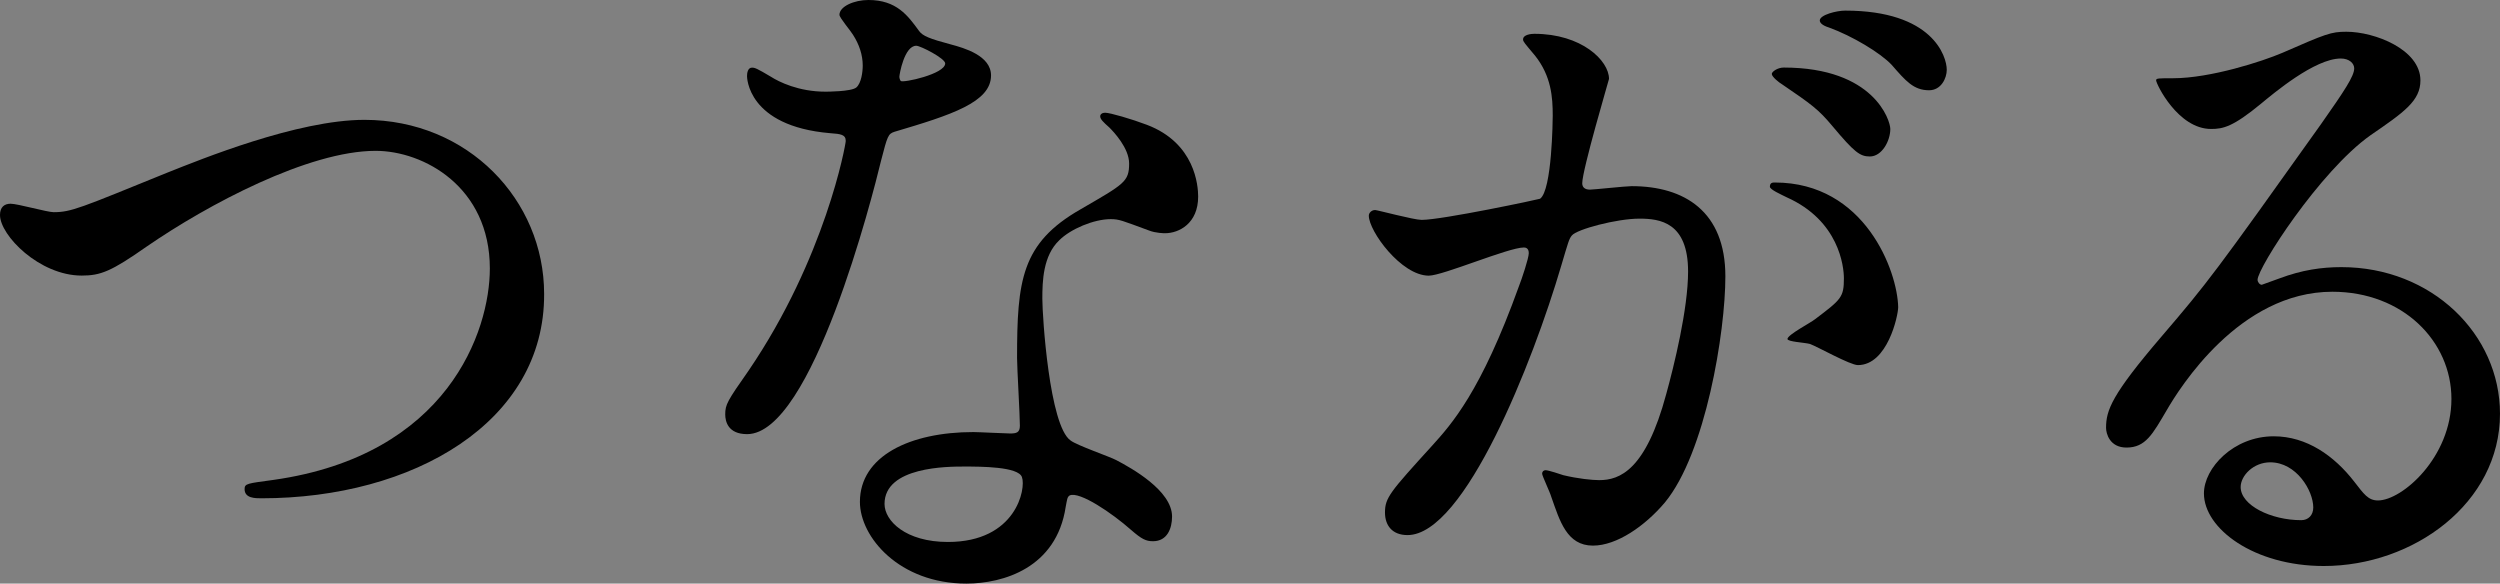 <?xml version="1.0" encoding="utf-8"?>
<!-- Generator: Adobe Illustrator 22.0.1, SVG Export Plug-In . SVG Version: 6.00 Build 0)  -->
<svg version="1.1" xmlns="http://www.w3.org/2000/svg" xmlns:xlink="http://www.w3.org/1999/xlink" x="0px" y="0px"
	 viewBox="0 0 301.63 70.41" style="enable-background:new 0 0 301.63 70.41;" xml:space="preserve">
<rect x="0" y="0" width="301.63" height="70.41" fill="#808080" stroke="none"/>
<g id="レイヤー_1">
	<g>
		<defs>
			<rect id="SVGID_8_" x="-1131.67" y="-10.49" width="914.79" height="514.26"/>
		</defs>
		<clipPath id="SVGID_2_">
			<use xlink:href="#SVGID_8_"  style="overflow:visible;"/>
		</clipPath>
		<g style="clip-path:url(#SVGID_2_);">
			<linearGradient id="SVGID_3_" gradientUnits="userSpaceOnUse" x1="-870.422" y1="244.951" x2="235.226" y2="244.951">
				<stop  offset="0" style="stop-color:#F9EEF4;stop-opacity:0"/>
				<stop  offset="0.144" style="stop-color:#F9EEF4;stop-opacity:0.144"/>
				<stop  offset="1" style="stop-color:#F9EEF4"/>
			</linearGradient>
			<path style="fill:url(#SVGID_3_);" d="M-317.6,797.78l-552.82-552.82l0.29-0.29l552.54-552.54l552.82,552.82L-317.6,797.78z
				 M-869.28,244.95l551.68,551.68l551.68-551.68L-317.6-306.73L-869.28,244.95z"/>
			<linearGradient id="SVGID_5_" gradientUnits="userSpaceOnUse" x1="-494.605" y1="344.356" x2="58.22" y2="344.356">
				<stop  offset="0" style="stop-color:#F9EEF4;stop-opacity:0"/>
				<stop  offset="0.144" style="stop-color:#F9EEF4;stop-opacity:0.144"/>
				<stop  offset="1" style="stop-color:#F9EEF4"/>
			</linearGradient>
			<polygon style="fill:url(#SVGID_5_);" points="-494.03,620.77 -494.6,620.2 57.65,67.94 58.22,68.52 			"/>
			<linearGradient id="SVGID_7_" gradientUnits="userSpaceOnUse" x1="-505.65" y1="333.312" x2="47.175" y2="333.312">
				<stop  offset="0" style="stop-color:#F9EEF4;stop-opacity:0"/>
				<stop  offset="0.144" style="stop-color:#F9EEF4;stop-opacity:0.144"/>
				<stop  offset="1" style="stop-color:#F9EEF4"/>
			</linearGradient>
			<polygon style="fill:url(#SVGID_7_);" points="-505.08,609.72 -505.65,609.15 46.6,56.9 47.17,57.47 			"/>
			<linearGradient id="SVGID_9_" gradientUnits="userSpaceOnUse" x1="-516.695" y1="322.266" x2="36.13" y2="322.266">
				<stop  offset="0" style="stop-color:#F9EEF4;stop-opacity:0"/>
				<stop  offset="0.144" style="stop-color:#F9EEF4;stop-opacity:0.144"/>
				<stop  offset="1" style="stop-color:#F9EEF4"/>
			</linearGradient>
			<polygon style="fill:url(#SVGID_9_);" points="-516.12,598.68 -516.7,598.11 35.56,45.85 36.13,46.43 			"/>
			<linearGradient id="SVGID_10_" gradientUnits="userSpaceOnUse" x1="-527.74" y1="311.221" x2="25.084" y2="311.221">
				<stop  offset="0" style="stop-color:#F9EEF4;stop-opacity:0"/>
				<stop  offset="0.144" style="stop-color:#F9EEF4;stop-opacity:0.144"/>
				<stop  offset="1" style="stop-color:#F9EEF4"/>
			</linearGradient>
			<polygon style="fill:url(#SVGID_10_);" points="-527.17,587.63 -527.74,587.06 24.51,34.81 25.08,35.38 			"/>
			<linearGradient id="SVGID_11_" gradientUnits="userSpaceOnUse" x1="-538.785" y1="300.176" x2="14.039" y2="300.176">
				<stop  offset="0" style="stop-color:#F9EEF4;stop-opacity:0"/>
				<stop  offset="0.144" style="stop-color:#F9EEF4;stop-opacity:0.144"/>
				<stop  offset="1" style="stop-color:#F9EEF4"/>
			</linearGradient>
			<polygon style="fill:url(#SVGID_11_);" points="-538.21,576.59 -538.79,576.02 13.47,23.76 14.04,24.34 			"/>
			<linearGradient id="SVGID_12_" gradientUnits="userSpaceOnUse" x1="-549.83" y1="289.131" x2="2.994" y2="289.131">
				<stop  offset="0" style="stop-color:#F9EEF4;stop-opacity:0"/>
				<stop  offset="0.144" style="stop-color:#F9EEF4;stop-opacity:0.144"/>
				<stop  offset="1" style="stop-color:#F9EEF4"/>
			</linearGradient>
			<polygon style="fill:url(#SVGID_12_);" points="-549.26,565.54 -549.83,564.97 2.42,12.72 2.99,13.29 			"/>
			<linearGradient id="SVGID_13_" gradientUnits="userSpaceOnUse" x1="-328.93" y1="-20.13" x2="223.895" y2="-20.13">
				<stop  offset="0" style="stop-color:#F9EEF4;stop-opacity:0"/>
				<stop  offset="0.144" style="stop-color:#F9EEF4;stop-opacity:0.144"/>
				<stop  offset="1" style="stop-color:#F9EEF4"/>
			</linearGradient>
			<polygon style="fill:url(#SVGID_13_);" points="223.32,256.28 -328.93,-295.97 -328.36,-296.54 223.89,255.71 			"/>
			<linearGradient id="SVGID_14_" gradientUnits="userSpaceOnUse" x1="-339.974" y1="-9.084" x2="212.85" y2="-9.084">
				<stop  offset="0" style="stop-color:#F9EEF4;stop-opacity:0"/>
				<stop  offset="0.144" style="stop-color:#F9EEF4;stop-opacity:0.144"/>
				<stop  offset="1" style="stop-color:#F9EEF4"/>
			</linearGradient>
			<polygon style="fill:url(#SVGID_14_);" points="212.28,267.33 -339.97,-284.92 -339.4,-285.5 212.85,266.75 			"/>
			<linearGradient id="SVGID_15_" gradientUnits="userSpaceOnUse" x1="-351.019" y1="1.96" x2="201.805" y2="1.96">
				<stop  offset="0" style="stop-color:#F9EEF4;stop-opacity:0"/>
				<stop  offset="0.144" style="stop-color:#F9EEF4;stop-opacity:0.144"/>
				<stop  offset="1" style="stop-color:#F9EEF4"/>
			</linearGradient>
			<polygon style="fill:url(#SVGID_15_);" points="201.23,278.37 -351.02,-273.88 -350.45,-274.45 201.8,277.8 			"/>
			<linearGradient id="SVGID_16_" gradientUnits="userSpaceOnUse" x1="-362.064" y1="13.005" x2="190.76" y2="13.005">
				<stop  offset="0" style="stop-color:#F9EEF4;stop-opacity:0"/>
				<stop  offset="0.144" style="stop-color:#F9EEF4;stop-opacity:0.144"/>
				<stop  offset="1" style="stop-color:#F9EEF4"/>
			</linearGradient>
			<polygon style="fill:url(#SVGID_16_);" points="190.19,289.42 -362.06,-262.83 -361.49,-263.41 190.76,288.84 			"/>
			<linearGradient id="SVGID_17_" gradientUnits="userSpaceOnUse" x1="-373.109" y1="24.051" x2="179.715" y2="24.051">
				<stop  offset="0" style="stop-color:#F9EEF4;stop-opacity:0"/>
				<stop  offset="0.144" style="stop-color:#F9EEF4;stop-opacity:0.144"/>
				<stop  offset="1" style="stop-color:#F9EEF4"/>
			</linearGradient>
			<polygon style="fill:url(#SVGID_17_);" points="179.14,300.46 -373.11,-251.79 -372.54,-252.36 179.72,299.89 			"/>
			<linearGradient id="SVGID_18_" gradientUnits="userSpaceOnUse" x1="-384.155" y1="35.096" x2="168.669" y2="35.096">
				<stop  offset="0" style="stop-color:#F9EEF4;stop-opacity:0"/>
				<stop  offset="0.144" style="stop-color:#F9EEF4;stop-opacity:0.144"/>
				<stop  offset="1" style="stop-color:#F9EEF4"/>
			</linearGradient>
			<polygon style="fill:url(#SVGID_18_);" points="168.1,311.51 -384.15,-240.74 -383.58,-241.32 168.67,310.93 			"/>
			<linearGradient id="SVGID_19_" gradientUnits="userSpaceOnUse" x1="-395.2" y1="46.141" x2="157.625" y2="46.141">
				<stop  offset="0" style="stop-color:#F9EEF4;stop-opacity:0"/>
				<stop  offset="0.144" style="stop-color:#F9EEF4;stop-opacity:0.144"/>
				<stop  offset="1" style="stop-color:#F9EEF4"/>
			</linearGradient>
			<polygon style="fill:url(#SVGID_19_);" points="157.05,322.55 -395.2,-229.7 -394.63,-230.27 157.62,321.98 			"/>
			<linearGradient id="SVGID_20_" gradientUnits="userSpaceOnUse" x1="-406.245" y1="57.186" x2="146.58" y2="57.186">
				<stop  offset="0" style="stop-color:#F9EEF4;stop-opacity:0"/>
				<stop  offset="0.144" style="stop-color:#F9EEF4;stop-opacity:0.144"/>
				<stop  offset="1" style="stop-color:#F9EEF4"/>
			</linearGradient>
			<polygon style="fill:url(#SVGID_20_);" points="146.01,333.6 -406.24,-218.65 -405.67,-219.23 146.58,333.03 			"/>
			<linearGradient id="SVGID_21_" gradientUnits="userSpaceOnUse" x1="-417.29" y1="68.231" x2="135.535" y2="68.231">
				<stop  offset="0" style="stop-color:#F9EEF4;stop-opacity:0"/>
				<stop  offset="0.144" style="stop-color:#F9EEF4;stop-opacity:0.144"/>
				<stop  offset="1" style="stop-color:#F9EEF4"/>
			</linearGradient>
			<polygon style="fill:url(#SVGID_21_);" points="134.96,344.64 -417.29,-207.61 -416.72,-208.18 135.53,344.07 			"/>
			<linearGradient id="SVGID_22_" gradientUnits="userSpaceOnUse" x1="-428.334" y1="79.276" x2="124.49" y2="79.276">
				<stop  offset="0" style="stop-color:#F9EEF4;stop-opacity:0"/>
				<stop  offset="0.144" style="stop-color:#F9EEF4;stop-opacity:0.144"/>
				<stop  offset="1" style="stop-color:#F9EEF4"/>
			</linearGradient>
			<polygon style="fill:url(#SVGID_22_);" points="123.92,355.69 -428.33,-196.56 -427.76,-197.14 124.49,355.11 			"/>
			<linearGradient id="SVGID_23_" gradientUnits="userSpaceOnUse" x1="-439.379" y1="90.321" x2="113.445" y2="90.321">
				<stop  offset="0" style="stop-color:#F9EEF4;stop-opacity:0"/>
				<stop  offset="0.144" style="stop-color:#F9EEF4;stop-opacity:0.144"/>
				<stop  offset="1" style="stop-color:#F9EEF4"/>
			</linearGradient>
			<polygon style="fill:url(#SVGID_23_);" points="112.87,366.73 -439.38,-185.52 -438.81,-186.09 113.44,366.16 			"/>
			<linearGradient id="SVGID_24_" gradientUnits="userSpaceOnUse" x1="-450.425" y1="101.366" x2="102.399" y2="101.366">
				<stop  offset="0" style="stop-color:#F9EEF4;stop-opacity:0"/>
				<stop  offset="0.144" style="stop-color:#F9EEF4;stop-opacity:0.144"/>
				<stop  offset="1" style="stop-color:#F9EEF4"/>
			</linearGradient>
			<polygon style="fill:url(#SVGID_24_);" points="101.83,377.78 -450.43,-174.47 -449.85,-175.05 102.4,377.21 			"/>
			<linearGradient id="SVGID_25_" gradientUnits="userSpaceOnUse" x1="-461.47" y1="112.411" x2="91.354" y2="112.411">
				<stop  offset="0" style="stop-color:#F9EEF4;stop-opacity:0"/>
				<stop  offset="0.144" style="stop-color:#F9EEF4;stop-opacity:0.144"/>
				<stop  offset="1" style="stop-color:#F9EEF4"/>
			</linearGradient>
			<polygon style="fill:url(#SVGID_25_);" points="90.78,388.82 -461.47,-163.43 -460.9,-164 91.35,388.25 			"/>
			<linearGradient id="SVGID_26_" gradientUnits="userSpaceOnUse" x1="-472.515" y1="123.456" x2="80.309" y2="123.456">
				<stop  offset="0" style="stop-color:#F9EEF4;stop-opacity:0"/>
				<stop  offset="0.144" style="stop-color:#F9EEF4;stop-opacity:0.144"/>
				<stop  offset="1" style="stop-color:#F9EEF4"/>
			</linearGradient>
			<polygon style="fill:url(#SVGID_26_);" points="79.74,399.87 -472.51,-152.38 -471.94,-152.96 80.31,399.29 			"/>
			<linearGradient id="SVGID_27_" gradientUnits="userSpaceOnUse" x1="-483.56" y1="134.501" x2="69.264" y2="134.501">
				<stop  offset="0" style="stop-color:#F9EEF4;stop-opacity:0"/>
				<stop  offset="0.144" style="stop-color:#F9EEF4;stop-opacity:0.144"/>
				<stop  offset="1" style="stop-color:#F9EEF4"/>
			</linearGradient>
			<polygon style="fill:url(#SVGID_27_);" points="68.69,410.91 -483.56,-141.34 -482.99,-141.91 69.26,410.34 			"/>
			<linearGradient id="SVGID_28_" gradientUnits="userSpaceOnUse" x1="-494.605" y1="145.546" x2="58.22" y2="145.546">
				<stop  offset="0" style="stop-color:#F9EEF4;stop-opacity:0"/>
				<stop  offset="0.144" style="stop-color:#F9EEF4;stop-opacity:0.144"/>
				<stop  offset="1" style="stop-color:#F9EEF4"/>
			</linearGradient>
			<polygon style="fill:url(#SVGID_28_);" points="57.65,421.96 -494.6,-130.29 -494.03,-130.87 58.22,421.39 			"/>
			<linearGradient id="SVGID_29_" gradientUnits="userSpaceOnUse" x1="-505.65" y1="156.591" x2="47.175" y2="156.591">
				<stop  offset="0" style="stop-color:#F9EEF4;stop-opacity:0"/>
				<stop  offset="0.144" style="stop-color:#F9EEF4;stop-opacity:0.144"/>
				<stop  offset="1" style="stop-color:#F9EEF4"/>
			</linearGradient>
			<polygon style="fill:url(#SVGID_29_);" points="46.6,433 -505.65,-119.25 -505.08,-119.82 47.17,432.43 			"/>
			<linearGradient id="SVGID_30_" gradientUnits="userSpaceOnUse" x1="-516.694" y1="167.636" x2="36.13" y2="167.636">
				<stop  offset="0" style="stop-color:#F9EEF4;stop-opacity:0"/>
				<stop  offset="0.144" style="stop-color:#F9EEF4;stop-opacity:0.144"/>
				<stop  offset="1" style="stop-color:#F9EEF4"/>
			</linearGradient>
			<polygon style="fill:url(#SVGID_30_);" points="35.56,444.05 -516.69,-108.2 -516.12,-108.78 36.13,443.48 			"/>
			<linearGradient id="SVGID_31_" gradientUnits="userSpaceOnUse" x1="-527.74" y1="178.681" x2="25.084" y2="178.681">
				<stop  offset="0" style="stop-color:#F9EEF4;stop-opacity:0"/>
				<stop  offset="0.144" style="stop-color:#F9EEF4;stop-opacity:0.144"/>
				<stop  offset="1" style="stop-color:#F9EEF4"/>
			</linearGradient>
			<polygon style="fill:url(#SVGID_31_);" points="24.51,455.09 -527.74,-97.16 -527.17,-97.73 25.08,454.52 			"/>
			<linearGradient id="SVGID_32_" gradientUnits="userSpaceOnUse" x1="-538.785" y1="189.726" x2="14.039" y2="189.726">
				<stop  offset="0" style="stop-color:#F9EEF4;stop-opacity:0"/>
				<stop  offset="0.144" style="stop-color:#F9EEF4;stop-opacity:0.144"/>
				<stop  offset="1" style="stop-color:#F9EEF4"/>
			</linearGradient>
			<polygon style="fill:url(#SVGID_32_);" points="13.47,466.14 -538.79,-86.11 -538.21,-86.69 14.04,465.57 			"/>
			<linearGradient id="SVGID_33_" gradientUnits="userSpaceOnUse" x1="-549.83" y1="200.771" x2="2.994" y2="200.771">
				<stop  offset="0" style="stop-color:#F9EEF4;stop-opacity:0"/>
				<stop  offset="0.144" style="stop-color:#F9EEF4;stop-opacity:0.144"/>
				<stop  offset="1" style="stop-color:#F9EEF4"/>
			</linearGradient>
			<polygon style="fill:url(#SVGID_33_);" points="2.42,477.18 -549.83,-75.07 -549.26,-75.64 2.99,476.61 			"/>
		</g>
	</g>
	<g>
		<path d="M0,25.94c0-0.94,0.51-1.36,1.28-1.36c0.85,0,4.42,1.02,5.19,1.02c2.13,0,3.23-0.51,13.69-4.76
			c4.08-1.62,15.73-6.38,23.81-6.38c12.5,0,21.68,9.69,21.68,21c0.08,15.48-15.82,24.66-34.1,24.66c-0.77,0-2.04,0-2.04-1.11
			c0-0.68,0.34-0.68,3.49-1.11C54,54.93,59.1,39.97,59.1,32.4c0-9.86-7.99-14.2-13.78-14.2c-8.08,0-20.24,6.46-27.64,11.56
			c-4.25,2.98-5.53,3.49-7.82,3.49C4.76,33.25,0,28.4,0,25.94z"/>
		<path d="M104.09,7.91c0-1.28-0.42-2.55-1.19-3.74c-0.25-0.43-1.62-2.04-1.62-2.38c0-1.02,1.79-1.79,3.49-1.79
			c3.4,0,4.76,1.87,6.12,3.74c0.43,0.6,1.28,0.94,3.83,1.62c1.62,0.43,4.85,1.36,4.85,3.74c0,3.23-4.76,4.76-11.65,6.8
			c-0.77,0.25-0.85,0.51-1.62,3.49c-1.02,4.25-8.33,32.99-16.16,32.99c-2.3,0-2.64-1.53-2.64-2.38c0-1.19,0.25-1.62,2.81-5.27
			c9.27-13.61,11.73-27.3,11.73-27.72c0-0.77-0.59-0.85-1.87-0.94c-10.04-0.85-10.04-6.8-10.04-6.89c0-0.34,0.08-1.02,0.6-1.02
			c0.34,0,0.59,0.09,2.3,1.11c0.94,0.6,3.32,1.79,6.55,1.79c0.17,0,3.15,0,3.74-0.51C103.92,10.03,104.09,8.67,104.09,7.91z
			 M128.58,61.14c-1.11,7.4-7.57,9.27-11.99,9.27c-8.08,0-12.84-5.61-12.84-9.86c0-5.53,6.04-8.42,13.69-8.42
			c0.68,0,3.83,0.17,4.42,0.17c0.76,0,1.19-0.09,1.19-0.94c0-1.28-0.34-6.97-0.34-8.16c0-9.35,0.51-13.86,7.65-17.94
			c5.27-3.06,5.87-3.32,5.87-5.53c0-1.87-1.87-3.83-2.38-4.34c-0.77-0.68-1.11-1.02-1.11-1.36c0-0.25,0.25-0.43,0.59-0.43
			c0.6,0,3.23,0.77,5.02,1.45c5.87,2.21,6.21,7.4,6.21,8.67c0,3.23-2.3,4.42-4,4.42c-0.08,0-1.11,0-1.96-0.34
			c-3.23-1.19-3.57-1.36-4.59-1.36c-2.04,0-4.85,1.19-6.21,2.55c-1.96,1.87-2.04,4.93-2.04,7.06s0.85,15.31,3.4,17.09
			c0.77,0.6,4.76,1.96,5.53,2.38c1.79,0.94,6.72,3.66,6.72,6.8c0,1.45-0.59,2.98-2.3,2.98c-0.85,0-1.36-0.25-2.64-1.36
			c-2.3-2.04-6.21-4.68-7.4-4.17C128.75,59.95,128.75,60.29,128.58,61.14z M116.33,56.29c-1.96,0-9.61,0-9.61,4.51
			c0,2.04,2.55,4.59,7.65,4.59c8.25,0,9.44-6.46,8.93-7.82C122.88,56.29,118.29,56.29,116.33,56.29z M114.04,7.65
			c0-0.6-2.98-2.13-3.49-2.13c-1.45,0-2.04,3.49-2.04,3.74c0,0.17,0.08,0.42,0.17,0.51C108.94,10.03,114.04,8.93,114.04,7.65z"/>
		<path d="M165.15,26.02c0-0.34,0.34-0.68,0.76-0.68c0.26,0,4.68,1.19,5.61,1.19c2.47,0,14.12-2.47,14.29-2.55
			c1.45-1.02,1.53-9.61,1.53-10.03c0-2.21-0.17-4.76-2.13-7.23c-1.28-1.53-1.45-1.7-1.45-1.96c0-0.6,1.02-0.68,1.36-0.68
			c5.7,0,9.01,3.23,9.01,5.44c0,0.08-3.23,10.97-3.23,12.59c0,0.51,0.34,0.77,0.94,0.77c0.43,0,4.34-0.42,5.02-0.42
			c6.38,0,11.31,3.06,11.31,10.88c0,6.72-2.38,21.34-7.31,27.3c-2.38,2.81-5.78,5.19-8.67,5.19c-3.15,0-4-2.98-5.02-5.87
			c-0.17-0.6-1.11-2.55-1.11-2.81c0-0.25,0.17-0.42,0.42-0.42c0.34,0,1.87,0.51,2.13,0.6c1.79,0.43,3.49,0.6,4.34,0.6
			c2.47,0,5.61-1.19,8.08-10.37c0.94-3.4,2.64-10.29,2.64-14.8c0-5.95-3.4-6.38-5.87-6.38c-2.72,0-7.57,1.28-8.16,2.04
			c-0.34,0.42-0.42,0.77-1.28,3.66c-3.4,11.57-11.65,32.48-18.54,32.48c-1.87,0-2.72-1.19-2.72-2.72c0-1.79,0.6-2.47,5.7-8.08
			c2.3-2.55,5.87-6.46,10.46-19.22c0.34-0.85,1.19-3.4,1.19-4c0-0.26-0.08-0.68-0.59-0.68c-1.87,0-9.78,3.4-11.48,3.4
			C169.06,33.25,165.15,27.89,165.15,26.02z M224.16,44.05c-0.94,0-4.85-2.21-5.78-2.55c-0.6-0.17-2.72-0.26-2.72-0.6
			c0-0.51,2.81-1.96,3.32-2.38c3.15-2.38,3.49-2.64,3.49-4.93c0-1.45-0.59-6.97-6.89-9.78c-0.68-0.34-2.04-0.94-2.04-1.28
			c0-0.51,0.34-0.51,0.6-0.51c10.88,0,14.8,10.71,14.88,15.05C229.01,38.1,227.73,44.05,224.16,44.05z M228.07,15.56
			c0,1.45-1.02,3.32-2.47,3.32c-1.19,0-1.87-0.51-4.51-3.66c-1.7-2.04-2.55-2.64-6.04-5.02c-0.43-0.25-1.28-0.94-1.28-1.28
			c0-0.26,0.68-0.77,1.45-0.77C226.12,8.16,228.07,14.54,228.07,15.56z M234.88,8.42c0,1.02-0.68,2.47-2.13,2.47
			c-1.87,0-2.81-1.11-4.51-3.06c-1.36-1.45-4.76-3.49-7.57-4.51c-0.85-0.26-1.11-0.6-1.11-0.85c0-0.68,2.04-1.19,3.06-1.19
			C233.18,1.28,234.88,6.8,234.88,8.42z"/>
		<path d="M295.77,48.13c0-6.97-5.87-12.93-14.37-12.93c-11.22,0-18.45,11.65-19.98,14.29c-1.7,2.89-2.55,4.51-4.85,4.51
			c-2.04,0-2.47-1.7-2.47-2.38c0-2.13,0.68-4,6.72-11.05c5.53-6.46,6.38-7.57,19.22-25.6c2.81-4,4-5.78,4-6.72
			c0-0.6-0.59-1.19-1.62-1.19c-3.15,0-8.16,4.25-9.61,5.44c-3.4,2.81-4.59,3.06-6.04,3.06c-4,0-6.63-5.44-6.63-5.87
			c0-0.25,0.26-0.25,2.04-0.25c4.51,0,10.8-2.04,13.18-3.06c5.27-2.3,5.87-2.55,7.74-2.55c3.4,0,8.93,2.13,8.93,5.87
			c0,2.47-1.96,3.83-6.04,6.63c-6.12,4.34-13.61,15.99-13.61,17.43c0,0.26,0.25,0.6,0.51,0.6c0.51-0.17,1.62-0.6,2.13-0.77
			c2.72-1.02,5.1-1.36,7.48-1.36c10.88,0,19.13,8.08,19.13,17.69c0,10.8-10.46,18.37-21.26,18.37c-8.42,0-14.46-4.51-14.46-8.76
			c0-3.06,3.57-6.89,8.42-6.89c4,0,7.31,2.38,9.69,5.44c1.19,1.53,1.7,2.3,2.89,2.3C289.81,60.38,295.77,55.19,295.77,48.13z
			 M273.91,55.78c-2.04,0-3.57,1.62-3.57,2.98c0,2.21,3.66,4,7.31,4c0.85,0,1.45-0.6,1.45-1.53
			C279.1,59.19,277.06,55.78,273.91,55.78z"/>
	</g>
</g>
<g id="バナー">
</g>
<g id="レイヤー_3">
</g>
</svg>
